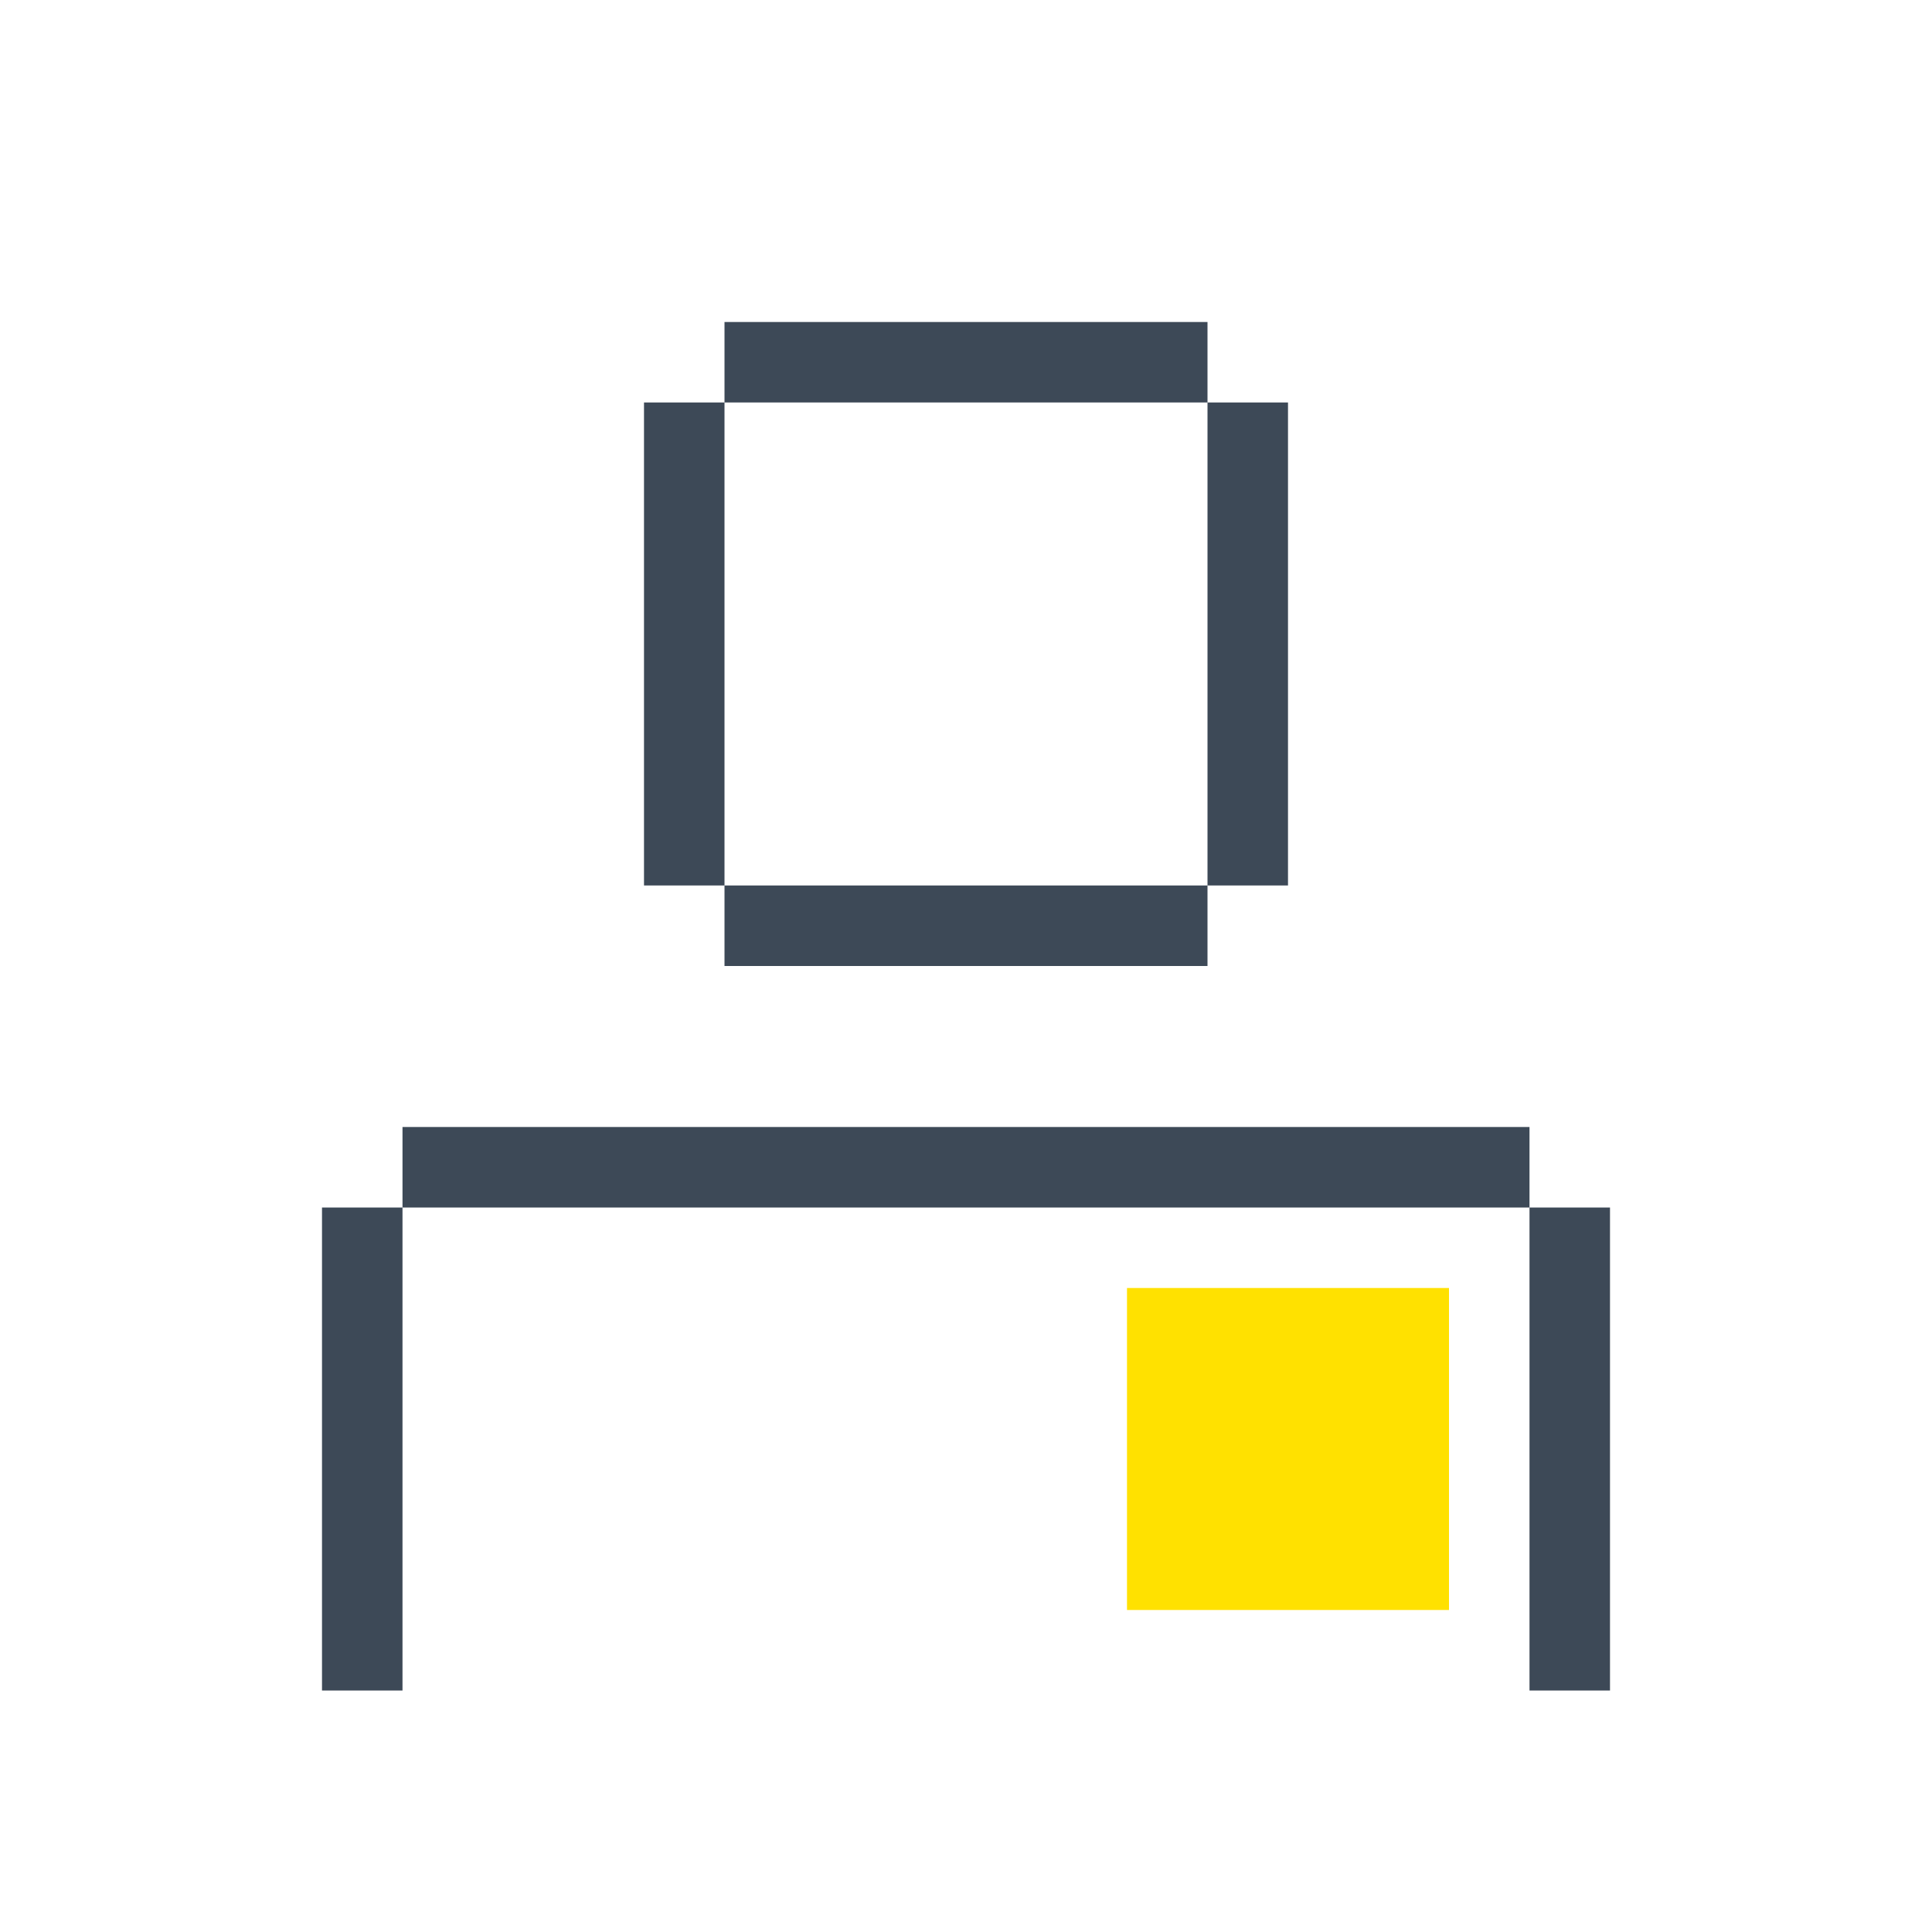 <svg xmlns="http://www.w3.org/2000/svg" width="24" height="24" fill="none"><path fill="#3D4957" d="M19 21v-6h1v6zM4 21v-6h1v6zm1-7h14v1H5zm4-3h6v1H9zm0-7h6v1H9zm0 1v6H8V5zm7 0v6h-1V5z"/><path fill="#FFE100" d="M14 20v-4h4v4z"/></svg>
